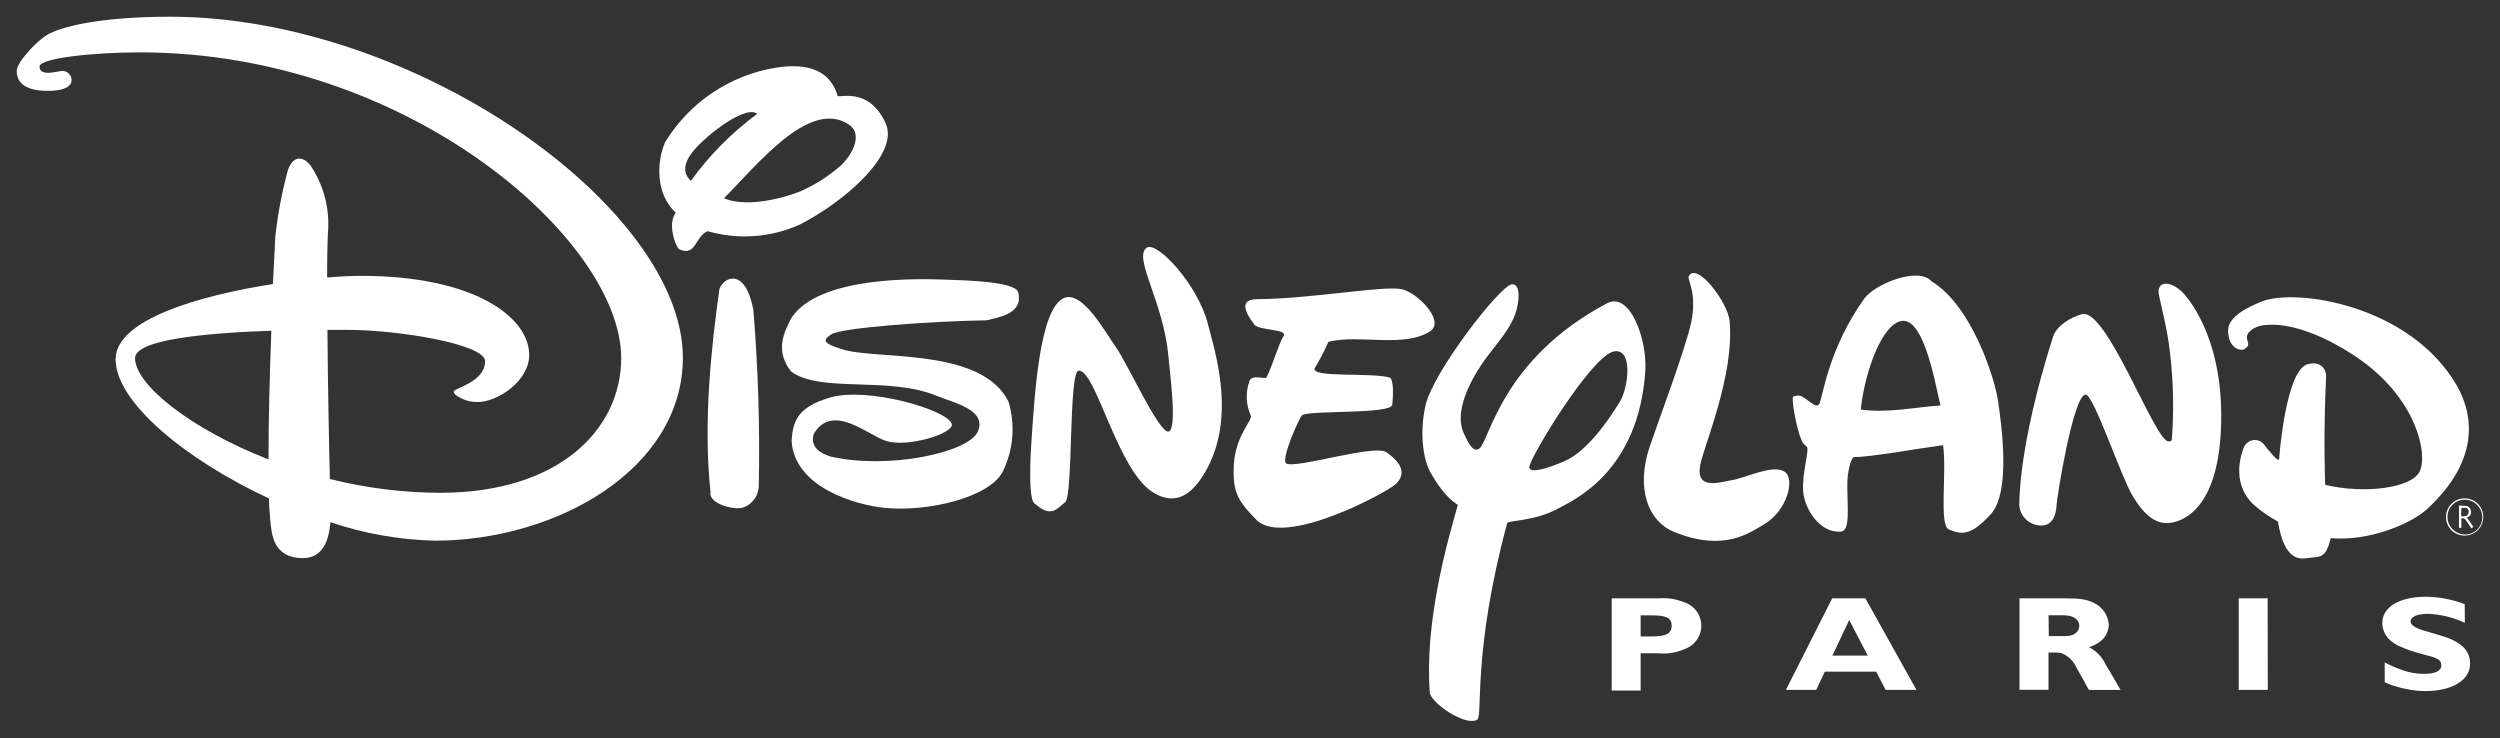 <?xml version="1.0" encoding="UTF-8"?>
<svg id="Calque_1" xmlns="http://www.w3.org/2000/svg" width="335.286" height="98.976" version="1.1" viewBox="0 0 335.286 98.976">
  <rect x="0" y="0" width="335.286" height="98.976" fill="#333333" stroke="none"/>
  <!-- Generator: Adobe Illustrator 29.6.1, SVG Export Plug-In . SVG Version: 2.1.1 Build 9)  -->
  <path d="M112.383,13.113c.42.28,4.17-1.16,6.36,3.37,2,4.1-5.49,10.58-11.47,13.63-3.894,1.757-8.285,2.073-12.39.89-1.73.77-1.52,3.49-3.84,2.4-.37-.46-1.4-3.23-.22-4.72-2.76-2.26-2.63-6.69-1.48-9.36,3.23-5.364,8.645-9.046,14.82-10.08,4.6-.71,7.48.64,8.22,3.83M112.773,22.543c1.76-1.65,3.24-4.46,1-5.89-5.34-3.41-12.38,5.68-16.75,10,3.61,1.81,10.16-.55,11.09-1.08,1.675-.797,3.241-1.805,4.66-3M101.773,15.513c-1.23-1.95-7.05,2.58-8.83,4.79s-.91,3.45-.15,4.15c2.516-3.431,5.553-6.447,9-8.94" fill="#fff"/>
  <path d="M330.593,67.833c.288-.014.56.138.7.39.066.127.1.267.1.41.01.076.01.154,0,.23-.048.203-.178.377-.36.48-.087.039-.177.069-.27.09.124.059.228.153.3.27l.46.68.19.29-.27.19-.17-.26-.42-.63-.16-.23-.13-.15c-.139-.079-.303-.104-.46-.07v1.27h-.32v-3l.81.04ZM330.073,69.243h.4c.151.007.299-.039.42-.13.119-.123.184-.289.18-.46.015-.076.015-.154,0-.23-.059-.144-.181-.255-.33-.3-.1-.014-.2-.014-.3,0h-.33l-.04,1.12Z" fill="#fff"/>
  <path d="M330.543,71.823c1.375.006,2.494-1.105,2.5-2.48,0-.007,0-.013,0-.02,0-1.375-1.115-2.49-2.49-2.49-.003,0-.007,0-.01,0-1.381,0-2.5,1.119-2.5,2.5s1.119,2.5,2.5,2.5v-.01ZM328.243,69.323c-.005-.611.236-1.199.67-1.63.901-.903,2.364-.904,3.267-.003.001.001.002.002.003.003.93.873.977,2.335.104,3.265-.873.93-2.335.977-3.265.104-.038-.035-.074-.072-.109-.11-.436-.43-.678-1.018-.67-1.63Z" fill="#fff"/>
  <path d="M297.853,57.723c-.49,10.62-5.18,12-6.15,12.27-2.44.69-4.12-.91-5.68-3.47s-5.23-13.62-6.31-13.6c-1.65,0-3.86,13.79-3.9,14.86s-.48,2.8-2.12,2.69c-1.566-.021-2.837-1.274-2.88-2.84.15-8.83,4-20.81,4.54-22.5.44-1.43,2.43-2.64,3.89-3,3.3-.84,9.74,17,11.56,17.06.58,0,.43-.07.54-1.23.236-4.03.068-8.073-.5-12.07-.54-3.59-1.45-6.33-1.35-7,.26-1.43,2.15-.9,3.4.51.99,1.13,5.51,6.71,4.96,18.32Z" fill="#fff"/>
  <path d="M267.023,68.923c-2.72,3-3.95,2.78-5.64,2.09-1.37-.56-.26-7.65-.79-11.31-4.07.55-9.75,1.61-11.9,1.59-.47,0-1,2.2-.94,4,0,2.74.41,5.89-.84,6-2.88.26-4.95-3.11-5.09-5.5s.85-5.39.52-5.84c-.19-.26-.43-.26-.72-.89-.73-1.64-1.43-5.77-1.12-5.88.262-.097.541-.138.82-.12.82.07,2.26,2,2.7,1.05s1.21-7.36,6-14.06c1.43-2,7.29-4.31,9-2.34,5.41,3.25,8.51,13,8.95,16.1s1.74,12.11-.95,15.11ZM260.243,54.373c-.76-3.15-2.3-12.39-5.54-11.25-2.72,1-4.76,7.69-5.14,11.8,3.49.52,7.43-.33,10.68-.55Z" fill="#fff"/>
  <path d="M236.563,70.333c-1.88,1.08-5.28,3.75-12.07,1-3.39-1.39-5.17-5.74-3.23-11.48.85-2.54,4.86-13.26,5.55-16.63.83-4-.57-5.73-.33-6.18,1.09-2,5.24,3.5,5.48,6,.68,7.27-3.46,16.76-3.94,19.32-.66,3.52,2.76,2.26,4.39,2s5.32-2.1,6.88-1.13.34,5.33-2.73,7.1Z" fill="#fff"/>
  <path d="M209.023,68.173c-3.3,1.8-6.76,1.57-6.89,2-4.67,17.28-3.25,25.85-4,26.33-1.61,1-6.26-2.3-6.37-3.59-.74-9.26,2.26-20,3.75-25.18,0-.13-1.54-.6-3.68-4.4-1-1.77-1.47-5.43-.64-9,1-4.42,9.94-16,11.54-16.19,1.27-.19,1.05,2.5.44,4.11-.95,2.45-3.08,4.52-4.52,6.69s-3.64,6.2-2.37,9.09c.84,1.91,1.44,2.63,2.13,2.11,1.34-1,3-12,17.1-19.46,3.12-1.65,5.41,4.94,5.15,9-.88,13.56-9.56,17.35-11.64,18.49ZM217.243,53.873c1.21-2,1.76-7.25-.81-6.74-3,.59-11.28,14.25-11.33,15.5s4.23-.54,5-.92c1.22-.59,3.81-2.36,7.14-7.84Z" fill="#fff"/>
  <path d="M178.153,45.843c-.524,1.211-1.132,2.384-1.82,3.51-.67,1.38,7.68.55,10.09,1.3.52.39.42,2.64.3,3.62-.14,1.34-11.31.69-12.11,1.44-.4.37-2.89,6-2.11,6.44,1.3.76,11.83-2.63,13.44-1.5,2.48,1.75,2.39,3.13,1.29,4.23s-15,8.63-18.75,4.82c-2.58-2.64-3.21-3.81-3-7.53.29-3.93,2.57-5.84,2.26-6.45-.659-1.484-.713-3.167-.15-4.69.42-.86,2.08-.11,2.26-.42.73-1.35,1.65-4.58,2.29-5.54s-3.32-.74-3.9-1.52-2.62-3.41.34-3.43c7.34-.05,16.9-1.85,19.4-1.34,2,.41,5.73,4.07,3.94,5.56-3.49,2.41-9.68.44-13.77,1.5Z" fill="#fff"/>
  <path d="M161.093,64.163c-2.25,3.35-4.55,3-6.33,1.95-4.85-2.76-7.81-16.63-10.11-16.4-1.35.13-.71,16.84-1.8,17.64s-1.81,2.24-4.16.12c-.95-.87-.33-8.71-.33-8.71.42-6.36,1.13-17.18,4.22-18.74,2.53-1.28,5.67,4.59,7.12,6.61s5.73,11.45,7,11.25.13-8.25,0-10.1c-.66-7.31-4.75-13.21-2.93-14.55,1.34-1,6.9,4.93,8.24,10.28.77,3.2,4.23,13.06-.92,20.65Z" fill="#fff"/>
  <path d="M132.373,42.953c-7.73.13-19.51,1-20.87,1.88-1.15.75-1.27,1.17,1.41,2,4.48,1.48,18.65-.31,22.33,7,.962,3.156.672,6.562-.81,9.51-1.85,3.39-10,5.34-15.77,4.77-4-.4-12.2-2.79-12.5-9.06.19-2.52.75-4.45,5.17-5.74,5-1.46,15.7,1.62,16.31,3.54.39,1.24-5.82,3.19-8.76,2.3-2.42-.74-7.21-5.19-9.72-1-.59,1.8.84,2.61,2.16,3.06,7.71,1.81,18.61-.49,19.83-3.36,1.22-2.87-3.19-3.81-5.46-4.74-6.55-2.72-15.53-.35-19.59-3.28-2.28-2.86-.84-5.45,0-7.13,3.63-5.75,17.23-5.32,20.69-5.2,3.07.11,9.42.27,9.77,1.72.68,2.89-2.55,3.27-4.19,3.73Z" fill="#fff"/>
  <path d="M99.863,67.993c-1.2.58-4.93-.43-4.57-2-1-9.24.09-19.42,1.19-27.22.56-1.62,3.43-3,4.55,2.74.651,7.892.895,15.813.73,23.73-.057,1.204-.794,2.271-1.9,2.75Z" fill="#fff"/>
  <path d="M112.243,12.863c.42.29,4.17-1.16,6.37,3.37,2,4.1-5.5,10.59-11.47,13.64-3.898,1.752-8.291,2.068-12.4.89-1.74.77-1.52,3.49-3.85,2.4-.37-.46-1.4-3.24-.21-4.72-2.77-2.27-2.64-6.69-1.49-9.36,3.249-5.336,8.665-8.988,14.83-10,4.58-.75,7.47.59,8.22,3.78ZM112.633,22.333c1.76-1.64,3.25-4.45,1-5.89-5.39-3.41-12.39,5.68-16.77,10.03,3.6,1.8,10.17-.56,11.09-1.09,1.679-.81,3.246-1.835,4.66-3.05h.02ZM101.633,15.333c-1.24-2-7,2.57-8.83,4.79s-.92,3.45-.15,4.14c2.49-3.455,5.507-6.499,8.94-9.02l.04.09Z" fill="#fff"/>
  <path d="M312.583,72.173c5.27.46,10.8-2,12.8-3.79,7.69-7,6.08-13.32,4.05-16.78-6.28-10.73-21.57-13-26.13-11.16s-4.61,3.36-4.43,4.54c.27,1.83,1.76,2.17,2.21,1.79s.55-.41.29-1.28.91-1.71,2.16-1.87c5.15-.68,11.5,3.51,13.24,4.78,7.38,5.37,8.84,12.5,7.75,14.8s-7.5,3.06-12.68,1.82c0,0-.28-6.17.12-14.51,0-1.16-.85-2.12-2.5-1.66-2.86.79-3.77,12.1-3.79,12.63,0,.77-1.52-1.21-2.14-2-.61-.624-1.61-.636-2.234-.026-.153.149-.274.328-.356.526-.17.45-1.9,4.52,1.2,7.61,1.022.91,2.146,1.699,3.35,2.35.44,2.49,1.29,5.26,3.68,4.94,1.94-.29,2.72.2,3.41-2.71Z" fill="#fff"/>
  <path d="M36.013,61.613c-10.55-4.11-17.9-10.07-17.9-13.58,0-2.48,9.4-3.37,18.28-3.68-.21,5.54-.39,11.96-.38,17.26ZM44.313,70.033c4.514,1.53,9.235,2.366,14,2.48,16.25,0,33.27-9.56,33.27-24.57-.05-20.08-35.9-45.7-68.79-45.7-9.55,0-14.81,1.39-16.55,2.48-1.4.87-4,3.63-4,4.79,0,2.57,3,2.67,4.3,2.67s3.06-.29,3.06-1.44c-.011-.679-.561-1.225-1.24-1.23-.58,0-3.06.85-3.06-.58,0-1.15,7.27-1.91,13.48-1.91,36,0,64.53,25.24,64.53,41,0,9.46-8.22,18.07-24.29,18.07-4.983-.019-9.946-.64-14.78-1.85-.11-4-.27-12.48-.33-20h2.8c6.68,0,18.35,1.91,18.35,4.2s-2.82,3.27-3.88,3.8c-.77.34.05.86.62,1.15.708.371,1.501.55,2.3.52,2.58,0,6.87-2.77,6.87-6.31,0-5.06-7.36-10.61-22.56-10.61-1.18,0-2.73.07-4.54.22,0-3.13.06-5.57.15-6.62.117-2.989-.72-5.938-2.39-8.42-1-1.24-2.29-1.34-3,.57-.816,2.979-1.392,6.019-1.72,9.09,0,.44-.15,2.84-.31,6.26-9.8,1.53-21.1,4.75-21.1,10.09,0,5.73,9.36,13.46,20.58,18.67,0,1.08.09,2,.16,2.83.19,2,.39,5.17,4.4,5.17,2.6-.05,3.45-2.2,3.67-4.82Z" fill="#fff"/>
  <path d="M222.453,80.243c1.147-.088,2.3.086,3.37.51,1.749.533,2.734,2.382,2.202,4.131-.307,1.008-1.077,1.81-2.072,2.159-1.14.503-2.391.699-3.63.57h-2.29v5h-3.88v-12.37h6.3ZM220.033,85.363h1.27c2.15,0,2.89-.36,2.89-1.45s-.77-1.39-2.8-1.39h-1.36v2.84Z" fill="#fff"/>
  <path d="M257.023,92.523h-4.13l-1.27-2.44h-6.89l-1.15,2.44h-4.07l6.21-12.28h4.45l6.85,12.28ZM245.753,87.923h4.74l-2.49-4.77-2.25,4.77Z" fill="#fff"/>
  <path d="M276.773,80.243c2.24,0,3.05.13,4.05.62,1.149.536,1.915,1.655,2,2.92-.027.958-.52,1.842-1.32,2.37-.41.28-.858.499-1.33.65.984.496,1.768,1.315,2.22,2.32l.61,1,.4.69.48.83.4.69.12.2h-4.23l-.09-.13-.3-.51-.28-.56-.46-.79-.58-1.05c-.402-.89-1.144-1.581-2.06-1.92-.367-.061-.739-.081-1.11-.06h-.56v5h-3.89v-12.27h5.93ZM274.773,85.303h2.37c1,0,1.72-.58,1.72-1.38s-.73-1.41-2.15-1.41h-1.97l.03,2.79Z" fill="#fff"/>
  <path d="M304.143,92.523h-3.9v-12.28h3.88l.02,12.28Z" fill="#fff"/>
  <path d="M330.573,83.523l-.27-.11c-1.483-.658-3.078-1.028-4.7-1.09-1.4,0-2.31.4-2.31,1s.79,1,2.51,1.46l1.22.36c3,.85,4.25,2,4.25,3.89,0,2.19-2.42,3.65-6,3.65-1.383-.012-2.756-.238-4.07-.67-.479-.121-.943-.299-1.38-.53v-2.65c.773.425,1.583.78,2.42,1.06.917.318,1.88.48,2.85.48,1.51,0,2.32-.38,2.32-1.13s-.51-1-2.07-1.39l-.84-.23c-.873-.226-1.726-.524-2.55-.89-.528-.22-1.018-.524-1.45-.9-.636-.596-.998-1.428-1-2.3,0-2.11,2.3-3.5,5.83-3.5,1.786.018,3.554.357,5.22,1l.02,2.49Z" fill="#fff"/>
</svg>